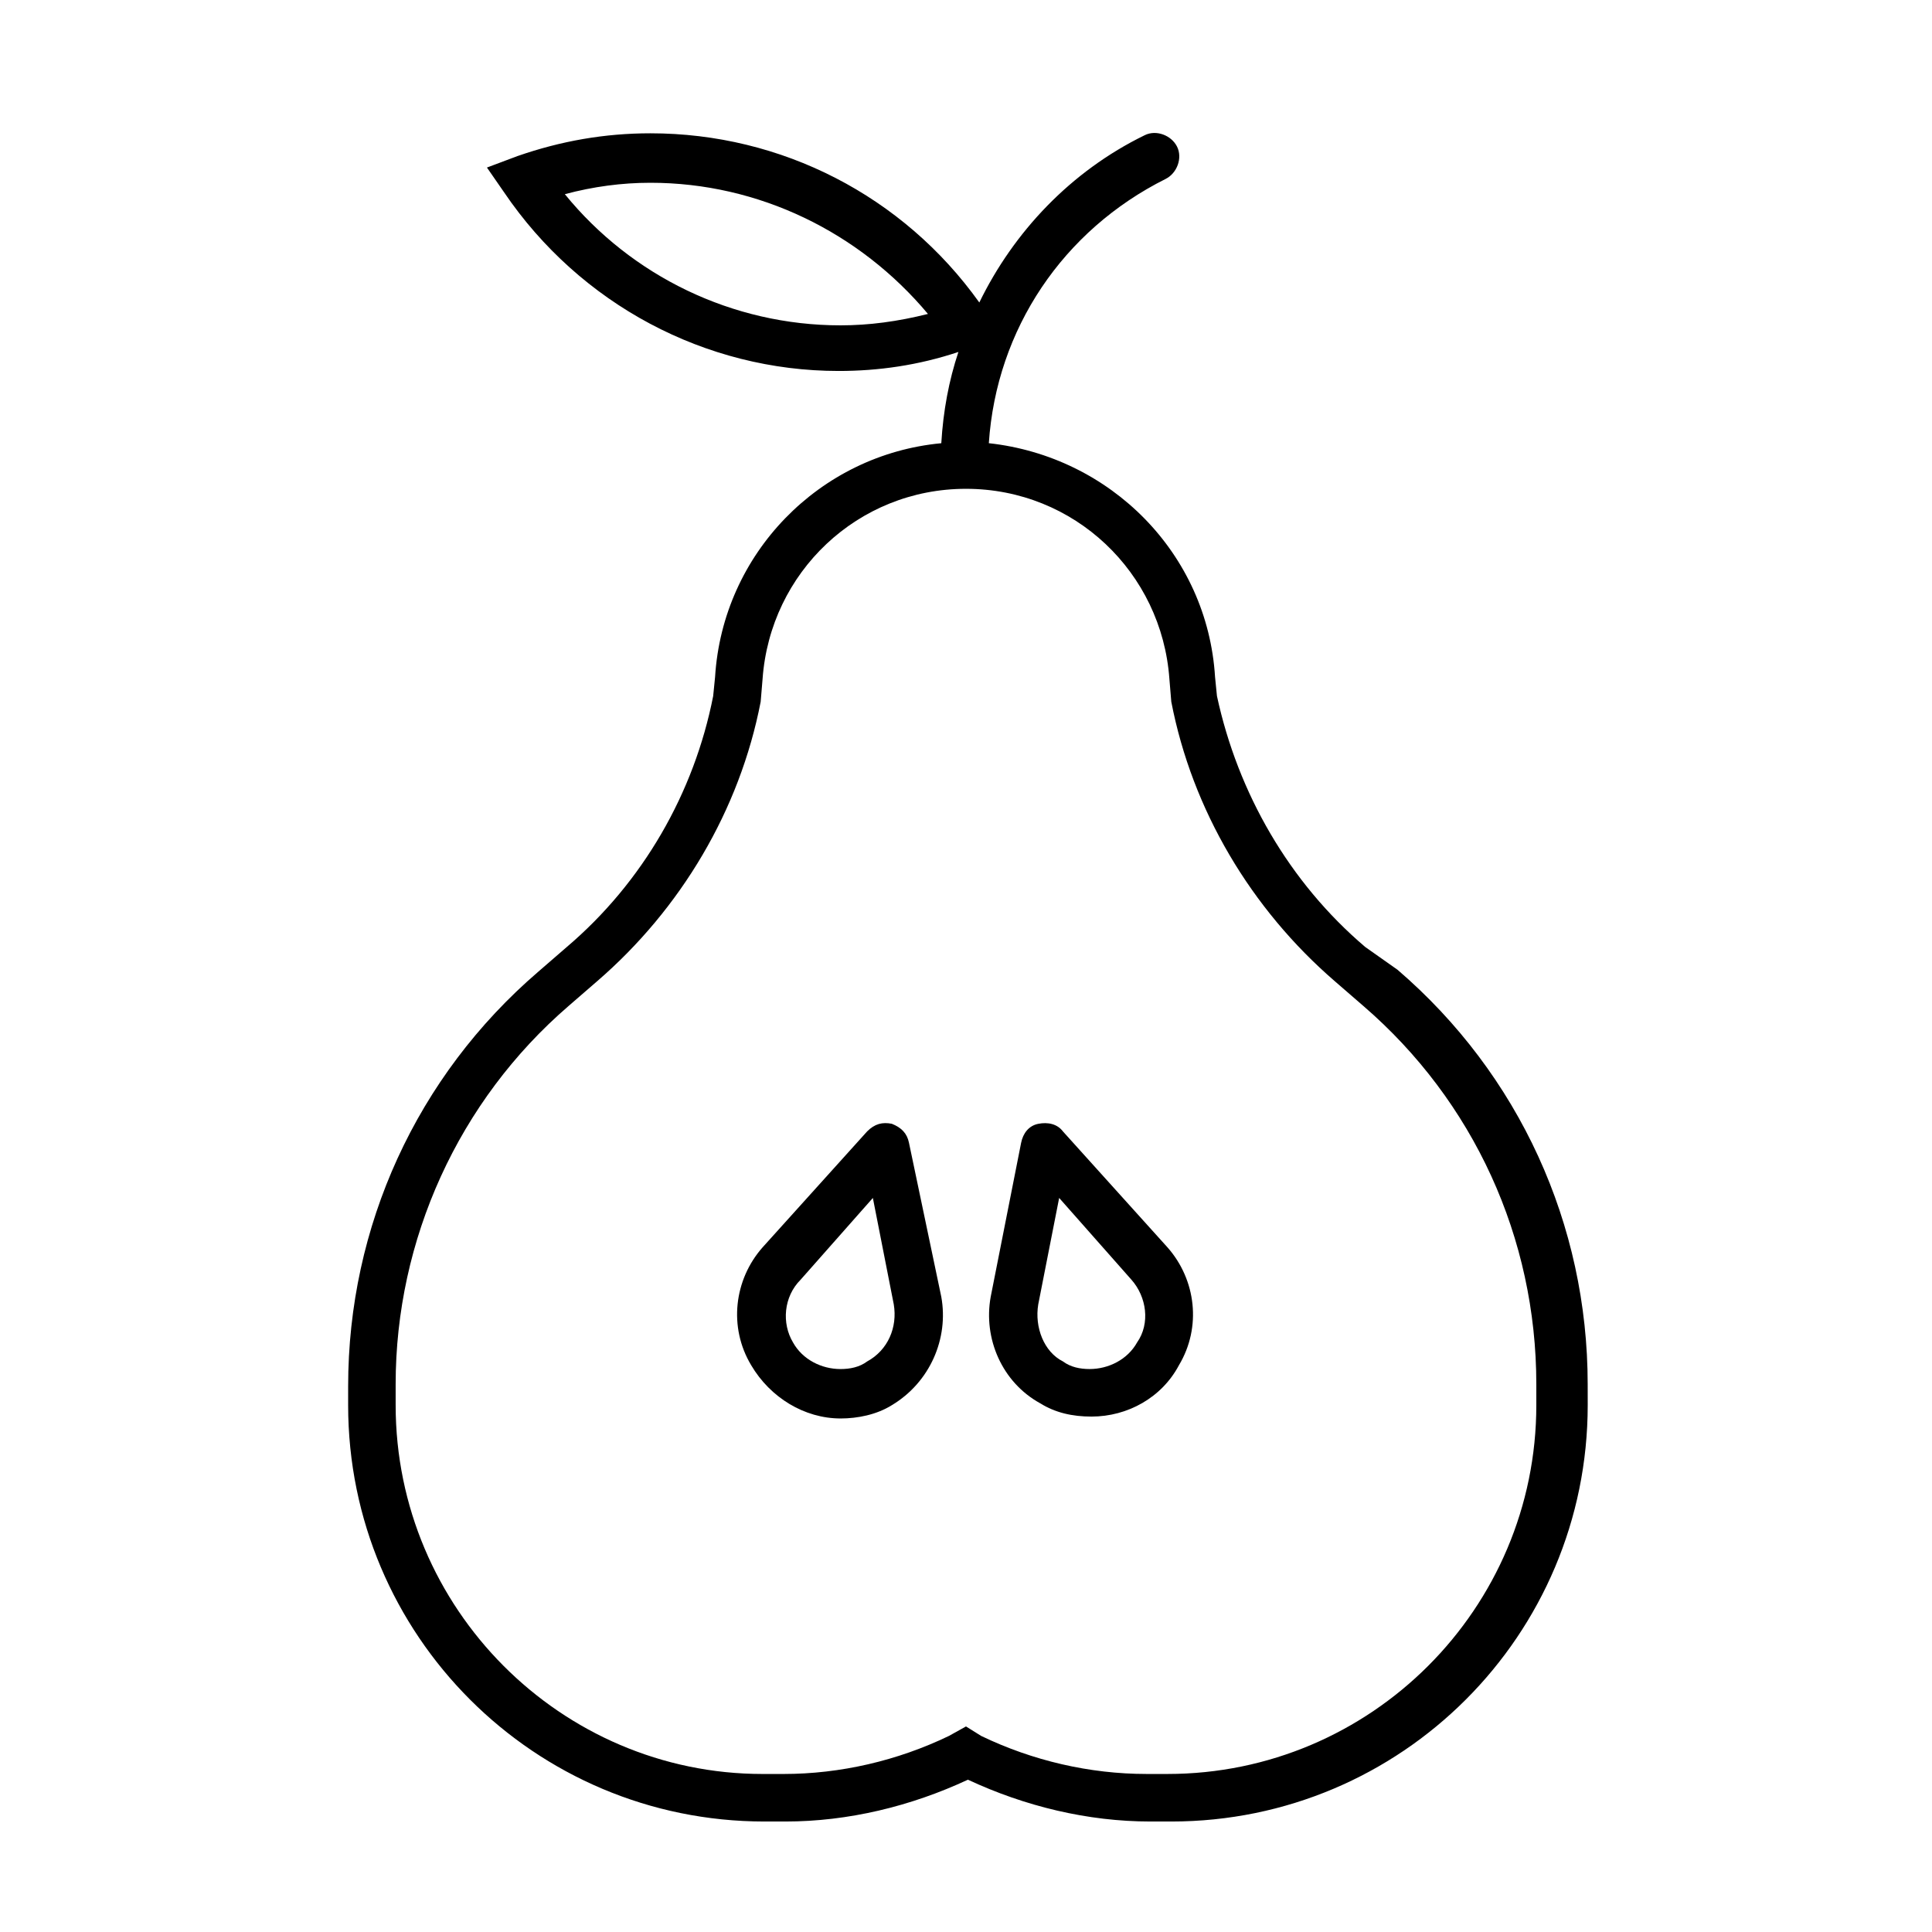 <?xml version="1.0" encoding="UTF-8"?>
<!-- Uploaded to: ICON Repo, www.iconrepo.com, Generator: ICON Repo Mixer Tools -->
<svg fill="#000000" width="800px" height="800px" version="1.1" viewBox="144 144 512 512" xmlns="http://www.w3.org/2000/svg">
 <g>
  <path d="m236.26 516.38c0 60.961 49.375 110.34 110.34 110.34h5.543c16.625 0 33.25-4.031 48.367-11.082 15.113 7.055 31.738 11.082 48.367 11.082h5.543c60.961 0 110.34-49.375 110.34-110.34l-0.008-5.543c0-42.32-18.137-82.121-50.383-109.83l-8.566-6.043c-20.152-17.129-33.754-40.809-39.297-66.504l-0.504-5.039c-2.016-32.746-27.711-58.441-59.953-61.969 2.016-30.23 19.648-56.426 46.855-70.031 3.023-1.512 4.535-5.543 3.023-8.566-1.512-3.023-5.543-4.535-8.566-3.023-19.648 9.574-34.762 25.695-43.832 44.336-20.152-28.215-52.395-44.84-87.16-44.84-12.09 0-23.68 2.016-35.266 6.047l-8.059 3.027 4.535 6.551c20.152 29.727 53.402 47.359 88.672 47.359 10.578 0 21.16-1.512 31.738-5.039-2.519 7.559-4.031 15.617-4.535 24.184-32.242 3.023-57.938 29.223-59.953 61.969l-0.504 5.039c-5.039 25.691-18.641 49.371-38.793 66.5l-7.559 6.551c-32.242 27.711-50.383 67.512-50.383 109.83zm130.48-286.16c-28.719 0-55.418-13.098-73.051-34.762 7.559-2.016 15.113-3.023 22.672-3.023 28.719 0 55.418 13.098 73.555 34.762-8.059 2.016-15.617 3.023-23.176 3.023zm-117.89 280.62c0-38.289 16.625-75.066 45.848-100.26l7.559-6.551c22.168-19.145 37.785-45.344 43.328-74.059l0.504-6.047c2.016-28.215 25.191-50.383 53.906-50.383 28.719 0 51.891 22.168 53.906 50.383l0.504 6.047c5.543 28.719 21.16 54.914 43.328 74.059l7.559 6.551c29.223 25.191 45.848 61.465 45.848 100.26v5.543c0 53.906-43.832 97.738-97.738 97.738h-5.543c-15.113 0-30.23-3.527-43.832-10.078l-4.031-2.516-4.535 2.519c-13.602 6.551-28.719 10.078-43.832 10.078h-5.543c-53.402-0.004-97.234-43.836-97.234-97.742z"/>
  <path d="m366.75 519.91c4.535 0 9.574-1.008 13.602-3.527 10.078-6.047 15.113-17.633 13.098-28.719l-8.562-40.809c-0.504-2.519-2.016-4.031-4.535-5.039-2.519-0.504-4.535 0-6.551 2.016l-27.711 30.73c-7.559 8.566-9.07 21.16-3.023 31.234 5.043 8.57 14.113 14.113 23.684 14.113zm-10.578-36.777 19.145-21.664 5.543 28.215c1.008 6.047-1.512 12.09-7.055 15.113-2.016 1.512-4.535 2.016-7.055 2.016-5.039 0-10.078-2.519-12.594-7.055-3.023-5.039-2.519-12.094 2.016-16.625z"/>
  <path d="m419.65 515.88c4.031 2.519 8.566 3.527 13.602 3.527 9.574 0 18.641-5.039 23.176-13.602 6.047-10.078 4.535-22.672-3.023-31.234l-27.711-30.73c-1.512-2.016-4.031-2.519-6.551-2.016-2.519 0.504-4.031 2.519-4.535 5.039l-8.062 40.809c-2.012 11.078 3.027 22.664 13.105 28.207zm-0.504-26.199 5.543-28.215 19.145 21.664c4.031 4.535 5.039 11.586 1.512 16.625-2.519 4.535-7.559 7.055-12.594 7.055-2.519 0-5.039-0.504-7.055-2.016-5.039-2.516-7.559-9.066-6.551-15.113z"/>
 </g>
</svg>
